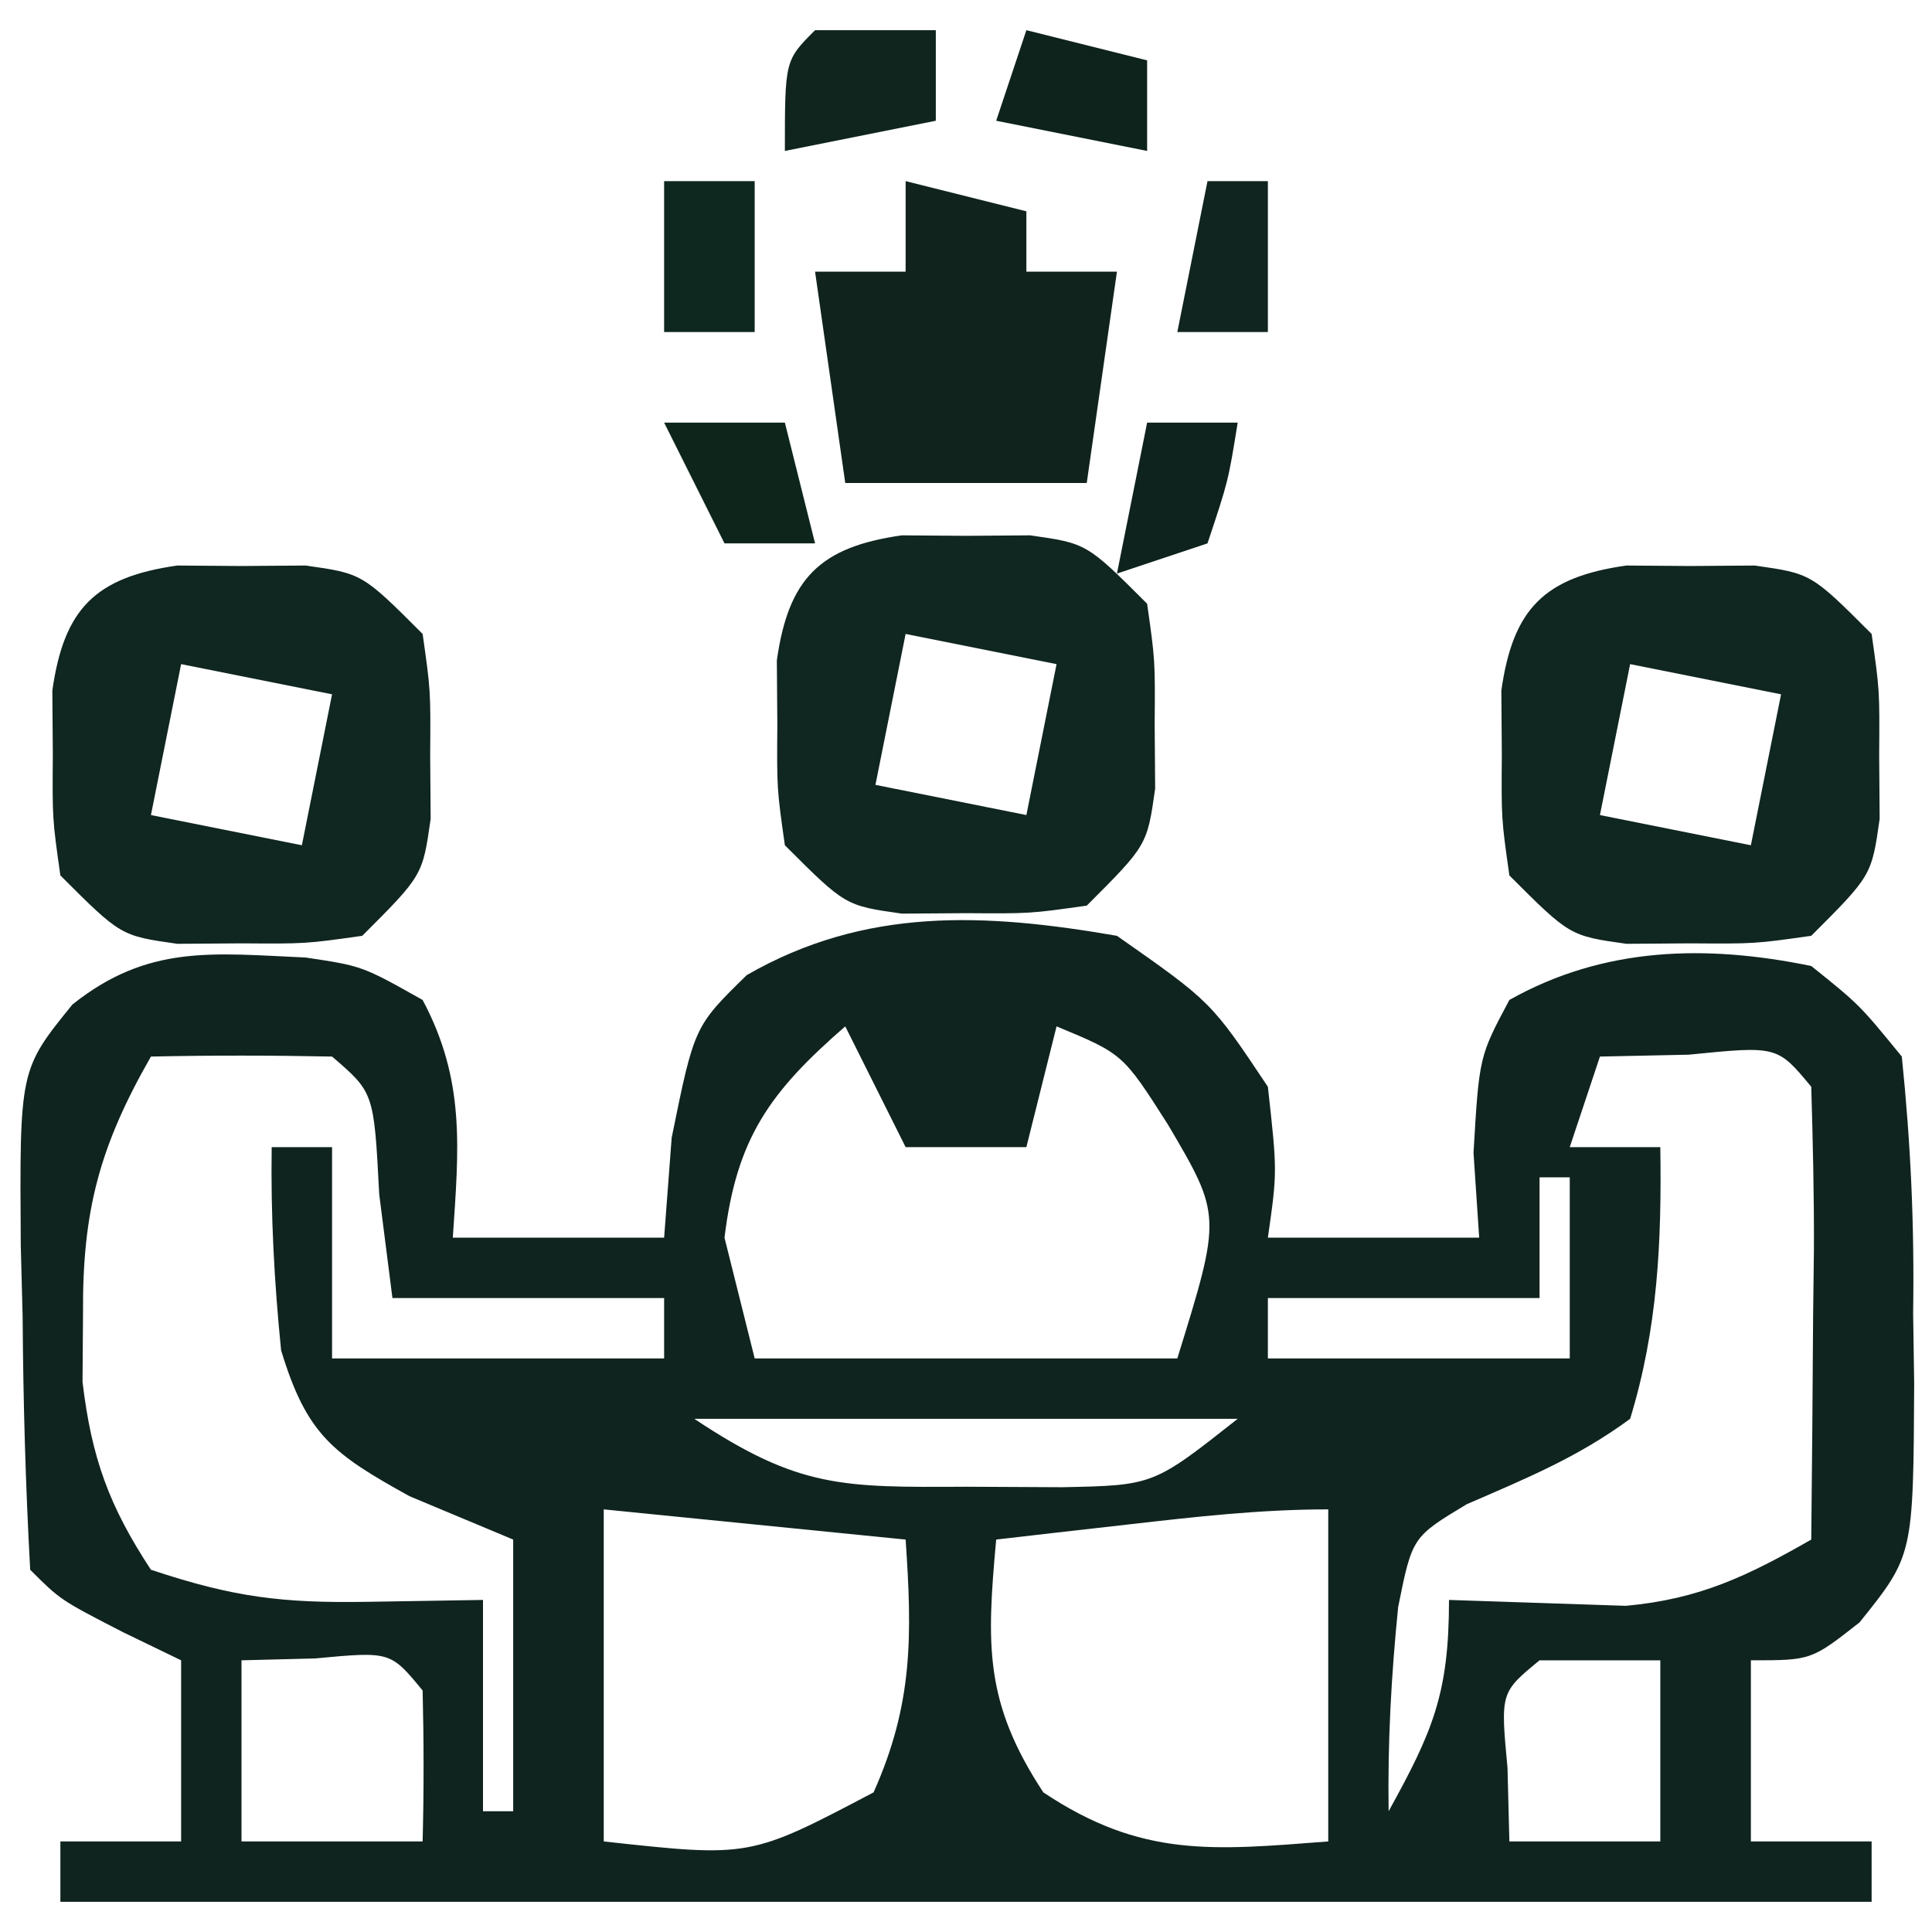 <?xml version="1.0" encoding="UTF-8"?>
<svg version="1.1" xmlns="http://www.w3.org/2000/svg" width="64" height="64">
<path d="M0 0 C3.125 2.188 3.125 2.188 5 5 C5.312 7.812 5.312 7.812 5 10 C7.31 10 9.62 10 12 10 C11.938 9.072 11.876 8.144 11.812 7.188 C12 4 12 4 13 2.125 C16.129 0.365 19.503 0.281 23 1 C24.596 2.281 24.596 2.281 26 4 C26.298 6.923 26.419 9.583 26.375 12.5 C26.387 13.272 26.398 14.044 26.41 14.84 C26.381 20.526 26.381 20.526 24.6 22.744 C23 24 23 24 21 24 C21 25.98 21 27.96 21 30 C22.32 30 23.64 30 25 30 C25 30.66 25 31.32 25 32 C5.2 32 -14.6 32 -35 32 C-35 31.34 -35 30.68 -35 30 C-33.68 30 -32.36 30 -31 30 C-31 28.02 -31 26.04 -31 24 C-31.639 23.691 -32.279 23.381 -32.938 23.062 C-35 22 -35 22 -36 21 C-36.154 18.195 -36.232 15.431 -36.25 12.625 C-36.271 11.844 -36.291 11.063 -36.312 10.258 C-36.352 4.434 -36.352 4.434 -34.601 2.276 C-32.095 0.278 -29.967 0.582 -26.875 0.719 C-25 1 -25 1 -23 2.125 C-21.579 4.789 -21.802 7.035 -22 10 C-19.69 10 -17.38 10 -15 10 C-14.918 8.907 -14.835 7.814 -14.75 6.688 C-14 3 -14 3 -12.262 1.301 C-8.334 -0.958 -4.386 -0.758 0 0 Z M-9 3 C-11.491 5.166 -12.599 6.694 -13 10 C-12.67 11.32 -12.34 12.64 -12 14 C-7.38 14 -2.76 14 2 14 C3.466 9.269 3.466 9.269 1.688 6.25 C0.196 3.911 0.196 3.911 -2 3 C-2.33 4.32 -2.66 5.64 -3 7 C-4.32 7 -5.64 7 -7 7 C-7.66 5.68 -8.32 4.36 -9 3 Z M-32 4 C-33.692 6.955 -34.273 9.1 -34.25 12.5 C-34.255 13.253 -34.26 14.006 -34.266 14.781 C-33.965 17.295 -33.391 18.886 -32 21 C-29.249 21.917 -27.641 22.109 -24.812 22.062 C-23.554 22.042 -22.296 22.021 -21 22 C-21 24.31 -21 26.62 -21 29 C-20.67 29 -20.34 29 -20 29 C-20 26.03 -20 23.06 -20 20 C-21.134 19.526 -22.269 19.051 -23.438 18.562 C-25.967 17.16 -26.837 16.538 -27.688 13.73 C-27.915 11.47 -28.034 9.271 -28 7 C-27.34 7 -26.68 7 -26 7 C-26 9.31 -26 11.62 -26 14 C-22.37 14 -18.74 14 -15 14 C-15 13.34 -15 12.68 -15 12 C-17.97 12 -20.94 12 -24 12 C-24.144 10.866 -24.289 9.731 -24.438 8.562 C-24.612 5.192 -24.612 5.192 -26 4 C-28 3.959 -30 3.957 -32 4 Z M16 4 C15.67 4.99 15.34 5.98 15 7 C15.99 7 16.98 7 18 7 C18.047 10.128 17.919 12.997 17 16 C15.273 17.273 13.554 17.977 11.59 18.828 C9.783 19.916 9.783 19.916 9.316 22.234 C9.087 24.507 8.966 26.717 9 29 C10.461 26.353 11 25.106 11 22 C12.953 22.065 14.906 22.13 16.859 22.195 C19.302 21.972 20.886 21.209 23 20 C23.027 17.521 23.047 15.042 23.062 12.562 C23.071 11.855 23.079 11.148 23.088 10.42 C23.097 8.613 23.052 6.806 23 5 C21.875 3.644 21.875 3.644 18.938 3.938 C17.483 3.968 17.483 3.968 16 4 Z M14 8 C14 9.32 14 10.64 14 12 C11.03 12 8.06 12 5 12 C5 12.66 5 13.32 5 14 C8.3 14 11.6 14 15 14 C15 12.02 15 10.04 15 8 C14.67 8 14.34 8 14 8 Z M-14 16 C-10.538 18.308 -9.082 18.27 -5 18.25 C-3.948 18.255 -2.896 18.26 -1.812 18.266 C1.207 18.205 1.207 18.205 4 16 C-1.94 16 -7.88 16 -14 16 Z M-17 19 C-17 22.63 -17 26.26 -17 30 C-12.158 30.531 -12.158 30.531 -8.062 28.375 C-6.749 25.44 -6.783 23.181 -7 20 C-10.3 19.67 -13.6 19.34 -17 19 Z M0.375 19.5 C-0.851 19.639 -0.851 19.639 -2.102 19.781 C-2.728 19.853 -3.355 19.926 -4 20 C-4.318 23.496 -4.396 25.397 -2.438 28.375 C0.817 30.545 3.171 30.295 7 30 C7 26.37 7 22.74 7 19 C4.756 19 2.604 19.245 0.375 19.5 Z M-29 24 C-29 25.98 -29 27.96 -29 30 C-27.02 30 -25.04 30 -23 30 C-22.957 28.334 -22.959 26.666 -23 25 C-24.066 23.704 -24.066 23.704 -26.562 23.938 C-27.367 23.958 -28.171 23.979 -29 24 Z M14 24 C12.704 25.066 12.704 25.066 12.938 27.562 C12.958 28.367 12.979 29.171 13 30 C14.65 30 16.3 30 18 30 C18 28.02 18 26.04 18 24 C16.68 24 15.36 24 14 24 Z M-7 29 C-3 30 -3 30 -3 30 Z " fill="#10241F" transform="translate(37,31)"/>
<path d="M0 0 C0.701 0.005 1.403 0.01 2.125 0.016 C2.826 0.01 3.527 0.005 4.25 0 C6.125 0.266 6.125 0.266 8.125 2.266 C8.391 4.141 8.391 4.141 8.375 6.266 C8.38 6.967 8.385 7.668 8.391 8.391 C8.125 10.266 8.125 10.266 6.125 12.266 C4.25 12.531 4.25 12.531 2.125 12.516 C1.424 12.521 0.723 12.526 0 12.531 C-1.875 12.266 -1.875 12.266 -3.875 10.266 C-4.141 8.391 -4.141 8.391 -4.125 6.266 C-4.13 5.564 -4.135 4.863 -4.141 4.141 C-3.756 1.426 -2.715 0.385 0 0 Z M0.125 3.266 C-0.205 4.916 -0.535 6.566 -0.875 8.266 C1.6 8.761 1.6 8.761 4.125 9.266 C4.455 7.616 4.785 5.966 5.125 4.266 C3.475 3.936 1.825 3.606 0.125 3.266 Z " fill="#102620" transform="translate(53.875,18.734)"/>
<path d="M0 0 C0.701 0.005 1.403 0.01 2.125 0.016 C2.826 0.01 3.527 0.005 4.25 0 C6.125 0.266 6.125 0.266 8.125 2.266 C8.391 4.141 8.391 4.141 8.375 6.266 C8.38 6.967 8.385 7.668 8.391 8.391 C8.125 10.266 8.125 10.266 6.125 12.266 C4.25 12.531 4.25 12.531 2.125 12.516 C1.424 12.521 0.723 12.526 0 12.531 C-1.875 12.266 -1.875 12.266 -3.875 10.266 C-4.141 8.391 -4.141 8.391 -4.125 6.266 C-4.13 5.564 -4.135 4.863 -4.141 4.141 C-3.756 1.426 -2.715 0.385 0 0 Z M0.125 3.266 C-0.205 4.916 -0.535 6.566 -0.875 8.266 C1.6 8.761 1.6 8.761 4.125 9.266 C4.455 7.616 4.785 5.966 5.125 4.266 C3.475 3.936 1.825 3.606 0.125 3.266 Z " fill="#102620" transform="translate(5.875,18.734)"/>
<path d="M0 0 C0.701 0.005 1.403 0.01 2.125 0.016 C2.826 0.01 3.527 0.005 4.25 0 C6.125 0.266 6.125 0.266 8.125 2.266 C8.391 4.141 8.391 4.141 8.375 6.266 C8.38 6.967 8.385 7.668 8.391 8.391 C8.125 10.266 8.125 10.266 6.125 12.266 C4.25 12.531 4.25 12.531 2.125 12.516 C1.424 12.521 0.723 12.526 0 12.531 C-1.875 12.266 -1.875 12.266 -3.875 10.266 C-4.141 8.391 -4.141 8.391 -4.125 6.266 C-4.13 5.564 -4.135 4.863 -4.141 4.141 C-3.756 1.426 -2.715 0.385 0 0 Z M0.125 3.266 C-0.205 4.916 -0.535 6.566 -0.875 8.266 C1.6 8.761 1.6 8.761 4.125 9.266 C4.455 7.616 4.785 5.966 5.125 4.266 C3.475 3.936 1.825 3.606 0.125 3.266 Z " fill="#102620" transform="translate(29.875,17.734)"/>
<path d="M0 0 C1.32 0.33 2.64 0.66 4 1 C4 1.66 4 2.32 4 3 C4.99 3 5.98 3 7 3 C6.67 5.31 6.34 7.62 6 10 C3.36 10 0.72 10 -2 10 C-2.33 7.69 -2.66 5.38 -3 3 C-2.01 3 -1.02 3 0 3 C0 2.01 0 1.02 0 0 Z " fill="#10241D" transform="translate(30,6)"/>
<path d="M0 0 C1.32 0 2.64 0 4 0 C4 0.99 4 1.98 4 3 C2.35 3.33 0.7 3.66 -1 4 C-1 1 -1 1 0 0 Z " fill="#0F251D" transform="translate(27,1)"/>
<path d="M0 0 C1.98 0.495 1.98 0.495 4 1 C4 1.99 4 2.98 4 4 C2.35 3.67 0.7 3.34 -1 3 C-0.67 2.01 -0.34 1.02 0 0 Z " fill="#0D231B" transform="translate(34,1)"/>
<path d="M0 0 C1.32 0 2.64 0 4 0 C4.33 1.32 4.66 2.64 5 4 C4.01 4 3.02 4 2 4 C1.34 2.68 0.68 1.36 0 0 Z " fill="#0E251C" transform="translate(22,14)"/>
<path d="M0 0 C0.99 0 1.98 0 3 0 C2.688 1.938 2.688 1.938 2 4 C1.01 4.33 0.02 4.66 -1 5 C-0.67 3.35 -0.34 1.7 0 0 Z " fill="#0F231E" transform="translate(38,14)"/>
<path d="M0 0 C0.99 0 1.98 0 3 0 C3 1.65 3 3.3 3 5 C2.01 5 1.02 5 0 5 C0 3.35 0 1.7 0 0 Z " fill="#0F281F" transform="translate(22,6)"/>
<path d="M0 0 C0.66 0 1.32 0 2 0 C2 1.65 2 3.3 2 5 C1.01 5 0.02 5 -1 5 C-0.67 3.35 -0.34 1.7 0 0 Z " fill="#102520" transform="translate(40,6)"/>
</svg>
